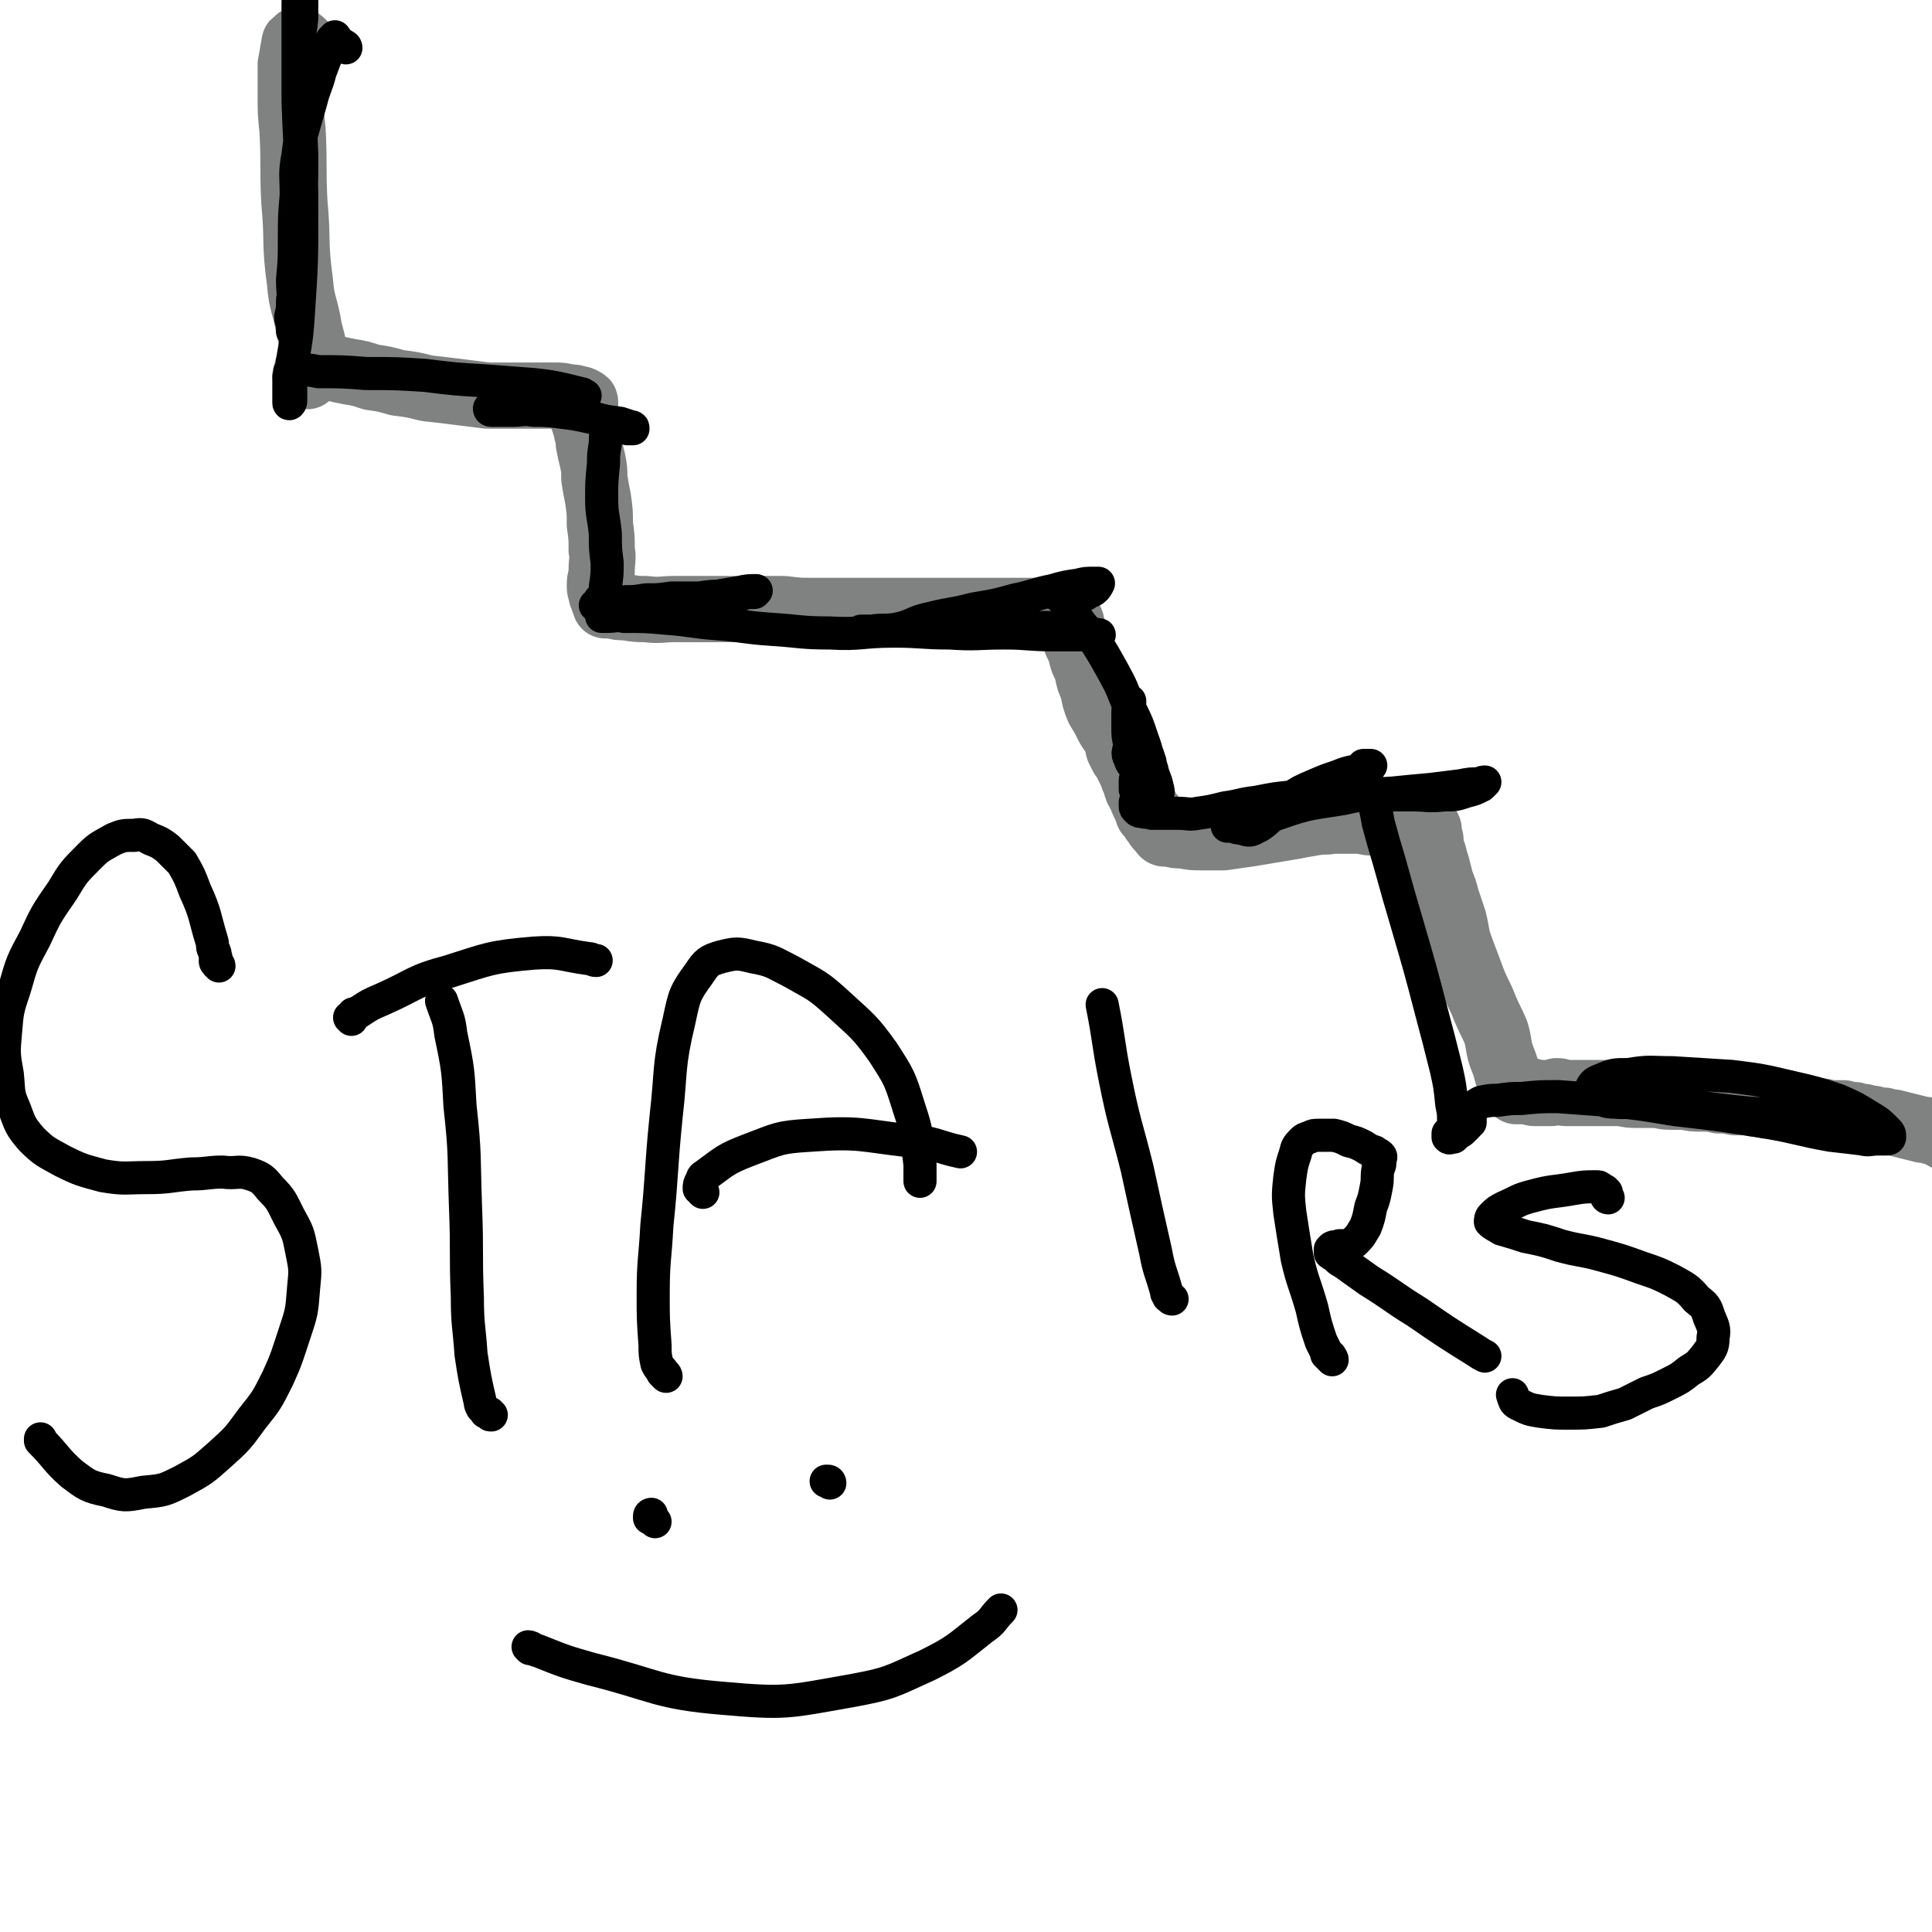 <svg viewBox='0 0 1050 1050' version='1.1' xmlns='http://www.w3.org/2000/svg' xmlns:xlink='http://www.w3.org/1999/xlink'><g fill='none' stroke='#808282' stroke-width='36' stroke-linecap='round' stroke-linejoin='round'><path d='M165,24c0,0 0,0 -1,-1 0,0 0,0 0,0 -1,0 -1,0 -1,0 0,-1 0,-1 -1,-1 0,-1 0,0 0,0 0,0 0,0 -1,1 -1,0 -1,0 -1,1 -1,5 -1,6 -2,11 0,8 0,8 0,16 0,10 0,10 1,20 1,19 0,19 1,39 2,21 0,21 3,43 1,13 3,13 5,26 2,8 3,9 2,17 0,4 -1,4 -3,7 0,1 0,0 -1,1 0,0 1,0 1,0 0,1 0,0 0,0 0,-1 0,-1 0,-1 0,-1 0,-1 0,-2 0,0 0,0 0,0 0,-1 0,-1 1,-1 0,-1 0,-1 1,-1 1,-1 1,0 2,0 2,0 2,0 4,0 3,0 3,0 6,1 4,1 4,1 9,2 6,1 6,1 12,3 7,1 7,1 14,3 8,1 8,1 16,3 9,1 9,1 17,2 8,1 8,1 16,2 8,0 8,0 15,0 6,0 6,0 12,0 5,0 5,0 10,0 3,0 3,0 7,1 3,0 3,0 6,1 1,0 1,0 2,1 1,0 1,0 1,1 0,0 0,0 0,0 0,0 0,0 0,0 0,1 0,1 0,2 0,0 0,0 -1,0 0,0 0,0 0,0 0,1 0,1 0,1 0,1 0,1 0,2 0,0 0,0 0,0 0,1 0,1 0,1 0,1 0,1 0,1 0,1 0,1 0,2 1,1 1,1 1,3 1,2 1,2 1,4 1,3 1,3 1,6 1,5 1,5 2,9 1,5 1,5 1,10 1,6 1,6 2,11 1,7 1,7 1,14 1,7 1,7 1,14 1,5 0,5 0,11 0,4 -1,4 -1,8 0,2 0,2 1,5 0,1 0,1 1,2 0,1 0,1 0,1 0,1 1,1 1,1 0,0 0,1 0,1 0,0 0,0 0,1 0,0 0,0 0,0 2,0 2,0 4,0 3,1 3,1 7,1 6,1 6,1 11,1 8,1 8,0 16,0 10,0 10,0 21,0 10,0 10,0 20,0 9,0 9,0 18,0 8,1 8,1 16,1 9,0 9,0 18,0 8,0 8,0 15,0 7,0 7,0 13,0 5,0 5,0 10,0 4,0 4,0 8,0 3,0 3,0 6,0 4,0 4,0 7,0 3,0 3,0 6,0 3,0 3,0 6,0 3,0 3,0 6,0 3,0 3,0 6,0 2,0 2,0 4,0 2,0 2,0 3,0 1,0 1,0 2,0 1,0 1,0 2,0 1,0 1,0 2,0 2,0 2,0 3,0 2,0 2,0 4,0 1,0 1,0 3,0 2,0 2,0 4,0 2,0 2,0 3,0 2,0 2,0 3,1 1,0 1,0 3,0 1,1 1,1 2,3 2,3 1,3 2,6 1,4 1,4 2,7 2,4 2,4 3,8 1,4 2,4 3,8 1,5 1,5 3,9 1,6 1,6 3,11 3,5 3,5 5,9 2,4 3,4 5,8 1,2 0,2 1,5 1,2 1,2 2,4 2,2 2,2 3,5 1,2 1,2 2,4 1,3 1,3 2,5 1,4 1,4 3,7 1,3 1,3 2,5 1,2 1,2 2,5 1,1 2,1 3,3 0,1 0,1 0,1 1,1 1,1 2,2 0,1 0,1 1,2 0,0 0,0 1,1 1,0 0,1 1,1 0,0 0,1 1,1 1,0 1,0 3,0 3,1 3,1 7,1 5,1 5,1 10,1 6,0 6,0 12,0 7,-1 7,-1 14,-2 6,-1 6,-1 12,-2 6,-1 6,-1 12,-2 5,-1 5,-1 11,-2 5,-1 5,0 10,-1 4,0 4,0 9,0 4,0 4,0 7,0 4,1 4,1 7,1 4,0 4,0 8,0 4,-1 4,-1 7,-1 3,0 3,-1 6,0 2,0 2,0 4,1 1,0 1,0 2,1 0,0 0,0 1,1 0,0 1,0 1,1 1,1 0,1 0,3 1,1 1,1 1,2 1,2 0,2 0,3 0,1 0,1 0,2 1,2 1,2 2,4 1,4 1,4 2,7 1,4 1,4 2,8 2,5 2,5 3,9 2,6 2,6 4,12 2,8 1,8 4,16 3,8 3,8 6,16 3,8 4,8 7,16 3,7 3,6 6,13 2,7 1,7 3,13 2,5 2,5 3,9 1,3 1,3 2,6 1,2 1,2 2,3 1,0 1,1 1,1 0,0 0,0 1,0 0,-1 0,0 1,0 0,0 0,0 1,0 0,0 0,0 0,0 1,0 1,-1 1,0 1,0 1,0 2,0 1,0 1,0 2,0 1,1 1,1 2,1 2,0 2,0 4,0 2,0 2,0 4,0 2,0 2,0 4,-1 3,0 3,1 5,1 3,0 3,0 5,0 3,0 3,0 5,0 3,0 3,0 6,0 3,0 3,0 6,0 4,0 4,0 8,0 5,1 5,1 9,1 4,0 4,0 9,0 4,0 4,1 9,1 4,0 4,0 8,0 4,1 4,1 9,1 5,0 5,0 9,1 4,0 4,0 9,1 3,0 3,0 7,0 4,1 4,1 7,1 3,1 3,1 7,1 3,1 3,1 7,1 3,1 3,1 6,1 3,1 3,0 6,1 3,0 3,0 6,0 2,0 2,0 5,1 2,0 2,0 4,0 2,0 2,0 4,0 3,1 3,1 6,1 2,1 2,1 5,1 3,1 3,1 5,1 3,1 3,1 6,1 3,1 3,1 5,1 4,1 4,1 8,2 4,1 4,1 8,2 2,0 2,0 5,1 2,0 2,0 4,1 2,1 1,1 3,2 2,0 2,0 3,1 1,1 2,0 2,1 1,0 1,0 1,1 0,0 0,0 0,1 '/></g>
<g fill='none' stroke='#000000' stroke-width='18' stroke-linecap='round' stroke-linejoin='round'><path d='M188,26c0,0 0,-1 -1,-1 0,0 0,0 0,0 -1,-1 -1,-1 -2,-1 0,-1 -1,-1 -1,-1 -1,-1 -1,-1 -1,-1 0,-1 0,-1 -1,-1 0,-1 0,-1 0,-1 0,0 0,1 -1,1 -1,1 -1,1 -1,3 -3,7 -3,7 -6,15 -2,8 -3,8 -5,16 -2,7 -2,7 -4,14 -2,7 -2,7 -3,15 -2,11 -1,11 -1,22 -1,12 -1,12 -1,24 0,11 0,11 -1,22 0,8 1,8 0,16 0,4 1,4 0,9 0,1 0,2 0,3 0,0 0,0 0,-1 0,-1 0,-1 0,-2 0,-2 -1,-2 -1,-5 1,-4 1,-4 1,-9 1,-6 1,-6 1,-11 1,-8 0,-8 1,-16 0,-9 1,-9 2,-18 1,-17 1,-17 1,-34 -1,-26 -2,-26 -2,-53 0,-11 1,-11 2,-21 0,-5 0,-5 0,-10 0,-2 0,-4 0,-4 -1,-1 -1,1 -1,2 -1,2 -1,2 -1,4 0,3 0,3 0,5 0,3 0,3 0,6 0,4 0,4 0,8 0,5 0,5 0,11 0,12 0,12 0,23 1,30 2,30 2,59 0,29 0,29 -2,59 -1,15 -2,15 -4,30 0,7 0,7 0,15 0,1 -1,2 -1,1 0,0 0,-1 0,-2 0,-1 0,-1 0,-2 0,-2 0,-2 0,-3 0,-2 0,-2 0,-4 0,-2 0,-2 0,-3 1,-1 1,-1 1,-2 0,-1 -1,-1 0,-1 2,-1 2,-1 4,-1 6,0 6,0 11,1 13,0 13,0 26,1 16,0 16,0 32,1 16,2 16,2 33,3 13,1 13,1 26,2 9,1 9,1 18,3 4,1 4,1 8,2 1,0 1,1 2,1 0,0 0,0 0,0 -1,0 -1,-1 -2,-1 -1,0 -1,0 -2,0 -1,0 -1,0 -2,0 -1,0 0,1 -1,1 -2,0 -2,0 -3,0 -2,0 -2,0 -4,0 -2,0 -2,0 -4,0 -2,0 -3,-1 -4,0 -3,1 -3,2 -6,4 -3,2 -3,1 -6,2 -4,1 -4,1 -7,1 -3,1 -3,1 -6,1 -2,0 -2,0 -4,0 -1,0 -1,-1 -1,-1 1,0 1,0 3,1 2,0 2,0 4,0 3,0 3,0 6,0 5,0 5,-1 11,0 7,0 7,0 15,1 8,1 8,1 17,3 7,2 7,2 15,3 3,1 3,1 6,2 1,0 1,0 1,1 -1,0 -1,0 -3,0 -2,-1 -2,-1 -4,-1 -2,-1 -2,-1 -4,-1 -1,0 -1,-1 -2,0 -1,1 -1,2 -1,3 -1,3 -1,3 -1,7 -1,6 -1,6 -1,11 -1,10 -1,10 -1,19 0,9 1,9 2,19 0,8 0,8 1,16 0,6 0,6 -1,13 0,3 0,3 -1,7 0,1 1,2 1,2 0,1 -1,0 -1,0 0,0 0,0 0,-1 0,0 0,-1 -1,-1 0,0 0,0 -1,0 0,1 1,1 1,2 0,0 0,0 0,0 -1,1 -1,1 -2,1 0,0 0,0 -1,0 0,0 -1,0 0,0 0,0 0,0 1,0 1,0 1,0 3,0 2,-1 2,0 4,-1 4,0 4,0 8,-1 5,0 5,0 11,-1 7,0 7,0 14,-1 8,0 8,0 15,0 7,-1 7,-1 13,-1 5,-1 5,-1 10,-1 3,-1 4,-1 7,-1 0,0 1,-1 1,-1 -4,0 -5,0 -9,1 -12,2 -12,2 -24,4 -14,2 -14,2 -28,5 -7,1 -7,1 -14,2 -4,1 -4,1 -7,2 -1,0 -2,0 -2,0 1,0 2,0 3,0 5,0 5,-1 9,0 12,0 12,0 23,1 14,1 14,2 28,3 14,1 14,2 29,3 16,1 16,2 32,2 17,1 17,-1 35,-1 15,0 15,1 30,1 15,1 15,0 30,0 13,0 13,1 26,1 9,0 9,0 19,0 3,1 4,1 6,0 1,0 0,0 0,0 -6,-1 -6,-2 -11,-2 -8,-2 -9,-2 -17,-2 -12,0 -12,1 -23,2 -10,0 -10,0 -20,0 -10,0 -10,-1 -19,0 -9,0 -9,0 -17,0 -7,0 -7,0 -15,0 -2,0 -2,0 -5,0 -1,0 -2,0 -2,0 2,0 3,0 6,0 6,-1 6,0 13,-1 10,-2 9,-4 19,-6 12,-3 12,-2 23,-5 12,-2 12,-2 23,-5 10,-2 10,-3 20,-5 7,-2 7,-2 14,-3 4,-1 4,-1 8,-1 2,0 2,0 3,0 0,0 0,0 0,0 -1,2 -1,2 -2,3 -2,2 -3,1 -5,3 -3,1 -3,2 -5,3 -3,0 -3,-1 -6,-2 -1,-1 -1,0 -3,-1 0,0 -1,0 -1,0 0,1 1,1 1,1 2,2 2,2 4,5 3,4 3,4 6,8 4,6 5,5 9,11 5,8 5,8 10,17 5,9 5,10 9,20 4,8 4,8 7,17 3,8 2,8 5,16 1,5 2,5 3,10 1,3 0,3 0,5 0,1 -1,0 -1,0 -1,-1 -1,-1 -1,-3 -1,-3 -1,-3 -1,-6 -1,-5 0,-5 -1,-10 -2,-6 -2,-6 -5,-12 -2,-5 -4,-5 -5,-10 -2,-4 -1,-4 -1,-8 0,-1 0,-2 0,-3 0,0 0,0 0,1 -1,3 -1,3 -1,6 0,4 0,4 0,7 0,5 0,5 1,9 0,4 -2,5 0,8 1,4 2,3 4,6 1,1 1,1 1,2 0,1 0,1 -1,2 0,1 -1,1 -1,2 0,1 0,1 0,2 0,2 0,2 0,3 1,2 1,2 2,4 0,2 -1,2 -2,3 0,1 0,1 0,2 0,1 0,1 1,2 1,1 1,1 3,1 2,1 2,0 5,1 3,0 3,0 6,0 4,0 4,0 8,0 6,0 6,1 11,0 7,-1 7,-1 15,-3 8,-1 8,-2 17,-3 10,-2 10,-2 20,-3 11,-1 11,0 22,-1 12,0 12,0 23,0 10,0 10,0 20,0 8,0 8,1 17,0 6,0 6,0 12,-2 4,-1 4,-1 8,-3 1,-1 2,-2 2,-2 0,0 -2,0 -3,1 -5,0 -5,0 -10,1 -8,1 -8,1 -16,2 -11,1 -11,1 -21,2 -14,1 -14,0 -27,3 -18,3 -18,2 -35,8 -7,2 -6,5 -13,8 -3,2 -4,1 -8,0 -3,0 -3,-1 -6,-1 0,0 -1,0 -1,0 1,0 1,0 3,-1 3,-1 3,-1 7,-2 5,-1 6,0 11,-2 7,-4 6,-5 13,-10 6,-4 6,-4 13,-7 7,-3 7,-3 13,-5 5,-2 5,-2 10,-3 2,-1 2,-1 5,-2 1,-1 1,-1 2,-1 0,0 1,0 1,0 -1,0 -1,0 -3,0 0,0 0,0 -1,0 0,1 0,2 0,3 1,3 1,2 2,5 1,5 1,5 3,10 2,7 2,7 3,13 3,11 3,11 6,21 5,18 5,18 10,35 7,24 7,24 13,47 4,15 4,15 8,31 2,9 2,9 3,19 1,5 1,5 1,10 0,2 0,2 -1,4 -1,1 -1,1 -2,2 0,1 0,1 0,1 0,0 0,0 0,1 0,0 0,0 0,0 1,1 1,0 2,0 1,0 1,0 1,0 1,-1 1,-1 2,-2 2,-1 2,-1 3,-2 1,-1 1,-1 2,-2 1,-1 1,-1 1,-2 1,0 1,0 1,0 0,-1 0,-1 0,-1 0,-1 0,-1 0,-1 0,-1 0,-1 0,-1 0,-1 0,-1 0,-2 0,0 0,-1 0,-1 1,-2 1,-2 2,-2 2,-2 2,-2 4,-3 5,-1 5,-1 9,-1 7,-1 7,-1 13,-1 10,-1 10,-1 20,-1 14,1 14,1 27,2 18,2 18,2 36,5 26,3 26,3 51,7 17,3 17,4 34,7 9,1 9,1 17,2 4,1 4,0 9,0 2,0 2,0 4,0 1,0 2,0 2,-1 0,-2 0,-2 -2,-4 -4,-4 -4,-4 -9,-7 -8,-5 -8,-5 -17,-9 -12,-4 -12,-4 -25,-7 -17,-4 -17,-4 -33,-6 -16,-1 -16,-1 -32,-2 -12,0 -12,-1 -24,1 -8,0 -8,0 -15,3 -3,1 -4,2 -5,4 -1,2 0,3 2,4 4,3 5,4 11,4 10,1 11,-2 21,-1 17,1 17,3 34,5 17,2 17,2 34,3 16,1 16,0 32,1 4,1 4,1 9,2 '/><path d='M119,525c0,-1 -1,-1 -1,-1 0,-1 0,0 0,-1 -1,0 -1,0 -1,-1 0,-1 1,-1 0,-2 0,-2 0,-2 -1,-4 -1,-2 0,-2 -1,-5 -4,-13 -3,-14 -9,-27 -3,-8 -3,-8 -7,-15 -4,-4 -4,-4 -8,-8 -4,-3 -4,-3 -9,-5 -4,-2 -4,-3 -9,-2 -6,0 -6,0 -11,2 -7,4 -8,4 -13,9 -9,9 -9,9 -15,19 -9,13 -9,13 -15,26 -7,13 -7,13 -11,27 -4,12 -4,12 -5,24 -1,11 -1,12 1,23 1,10 0,10 4,19 3,8 3,9 9,16 7,7 8,7 17,12 10,5 11,5 22,8 12,2 12,1 24,1 12,0 12,-1 24,-2 9,0 9,-1 17,-1 8,1 8,-1 15,1 6,2 7,3 11,8 6,6 6,7 10,15 5,9 5,9 7,19 2,10 2,10 1,20 -1,13 -1,13 -5,25 -4,12 -4,13 -9,24 -6,12 -6,12 -14,22 -8,11 -8,11 -18,20 -9,8 -9,8 -20,14 -10,5 -10,5 -21,6 -10,2 -11,2 -20,-1 -10,-2 -11,-3 -19,-9 -9,-8 -8,-9 -17,-18 0,-1 0,-1 0,-1 '/><path d='M267,769c-1,0 -1,0 -1,-1 -1,0 -1,0 -1,0 -1,-1 -1,0 -1,-1 -1,-1 -1,-1 -2,-2 -1,-2 -1,-2 -1,-3 -3,-13 -3,-13 -5,-26 -1,-15 -2,-16 -2,-31 -1,-24 0,-24 -1,-49 -1,-28 0,-28 -3,-55 -1,-19 -1,-20 -5,-39 -1,-9 -2,-9 -5,-18 '/><path d='M191,554c0,-1 -1,-1 -1,-1 1,-1 2,-1 2,-2 2,0 2,-1 3,-1 6,-4 6,-4 13,-7 18,-8 17,-10 36,-15 22,-7 23,-8 46,-10 15,-1 15,1 30,3 2,0 2,1 4,1 '/><path d='M362,748c0,0 0,-1 -1,-1 0,-1 0,-1 -1,-1 0,-1 0,-1 -1,-2 -1,-1 -1,-1 -2,-3 -1,-5 -1,-5 -1,-10 -1,-14 -1,-14 -1,-28 0,-18 1,-18 2,-37 3,-29 2,-29 5,-59 3,-26 1,-27 7,-52 3,-14 3,-15 11,-26 4,-6 5,-7 12,-9 8,-2 9,-2 17,0 11,2 11,3 21,8 14,8 14,7 26,18 13,12 14,12 24,26 9,14 9,14 14,30 5,15 4,15 6,31 0,5 0,5 0,9 '/><path d='M382,648c0,0 0,0 -1,-1 0,0 0,0 0,0 0,-1 -1,-1 -1,-1 0,-2 0,-2 1,-4 1,-1 0,-2 2,-3 11,-8 11,-9 24,-14 16,-6 16,-7 33,-8 27,-2 28,0 54,3 15,1 14,3 28,6 '/><path d='M637,706c-1,0 -1,-1 -1,-1 -1,0 -1,0 -1,-1 -1,-1 -1,-1 -1,-2 -3,-11 -4,-11 -6,-22 -5,-22 -5,-22 -10,-45 -6,-24 -7,-24 -12,-49 -4,-20 -3,-20 -7,-40 '/><path d='M724,739c0,0 0,-1 -1,-1 0,0 0,0 0,-1 -1,0 -1,0 -2,-1 0,-1 0,-1 -1,-3 -1,-2 -1,-2 -2,-4 -3,-9 -3,-9 -5,-18 -4,-14 -5,-14 -8,-27 -2,-12 -2,-12 -4,-25 -1,-9 -1,-10 0,-19 1,-7 1,-7 3,-13 1,-4 1,-4 4,-7 1,-1 1,-1 4,-2 2,-1 2,-1 5,-1 4,0 4,0 8,0 4,1 4,1 8,3 4,1 4,1 8,3 3,2 3,2 6,3 1,1 2,1 3,2 1,1 0,1 0,2 0,3 0,3 -1,5 -1,5 0,5 -1,10 -1,5 -1,6 -3,11 -1,5 -1,6 -3,11 -2,3 -2,4 -5,7 -2,2 -2,2 -5,3 -2,0 -2,0 -4,0 -2,1 -2,0 -4,1 0,1 -1,1 -1,1 0,1 0,2 0,2 1,1 2,1 3,2 2,2 2,2 4,3 7,5 7,5 14,10 13,8 13,9 26,17 16,11 16,11 32,21 3,2 3,2 5,3 '/><path d='M874,651c0,0 -1,0 -1,-1 0,0 0,0 0,-1 -1,0 0,0 0,-1 -1,0 -1,0 -1,-1 -1,0 -1,-1 -2,-1 -1,-1 -1,-1 -2,-1 -7,0 -7,0 -13,1 -11,2 -11,1 -22,4 -8,2 -8,3 -15,6 -4,2 -4,2 -7,5 -1,1 -1,2 -1,3 2,2 3,2 6,4 7,2 7,2 13,4 10,2 10,2 19,5 11,3 11,2 22,5 11,3 11,3 22,7 9,3 9,3 17,7 7,4 8,4 13,10 5,4 5,4 7,10 2,5 3,6 2,11 0,5 -1,6 -4,10 -4,5 -4,5 -9,8 -5,4 -5,4 -11,7 -6,3 -6,3 -12,5 -6,3 -6,3 -12,6 -7,2 -7,2 -13,4 -9,1 -9,1 -17,1 -8,0 -8,0 -16,-1 -6,-1 -6,-1 -12,-4 -2,-1 -2,-2 -3,-5 '/><path d='M288,896c0,0 -1,-1 -1,-1 2,0 3,2 5,2 15,6 15,6 29,10 36,9 36,13 72,16 34,3 35,2 69,-4 22,-4 22,-5 42,-14 16,-8 16,-9 30,-20 6,-4 5,-5 10,-10 '/><path d='M356,827c0,0 -1,-1 -1,-1 -1,-1 -1,-1 -2,-1 0,-1 0,-1 0,-1 0,-1 1,-1 1,-1 0,0 0,0 0,0 '/><path d='M451,806c0,0 0,-1 -1,-1 0,0 0,0 0,0 0,0 0,0 -1,0 '/></g>
</svg>